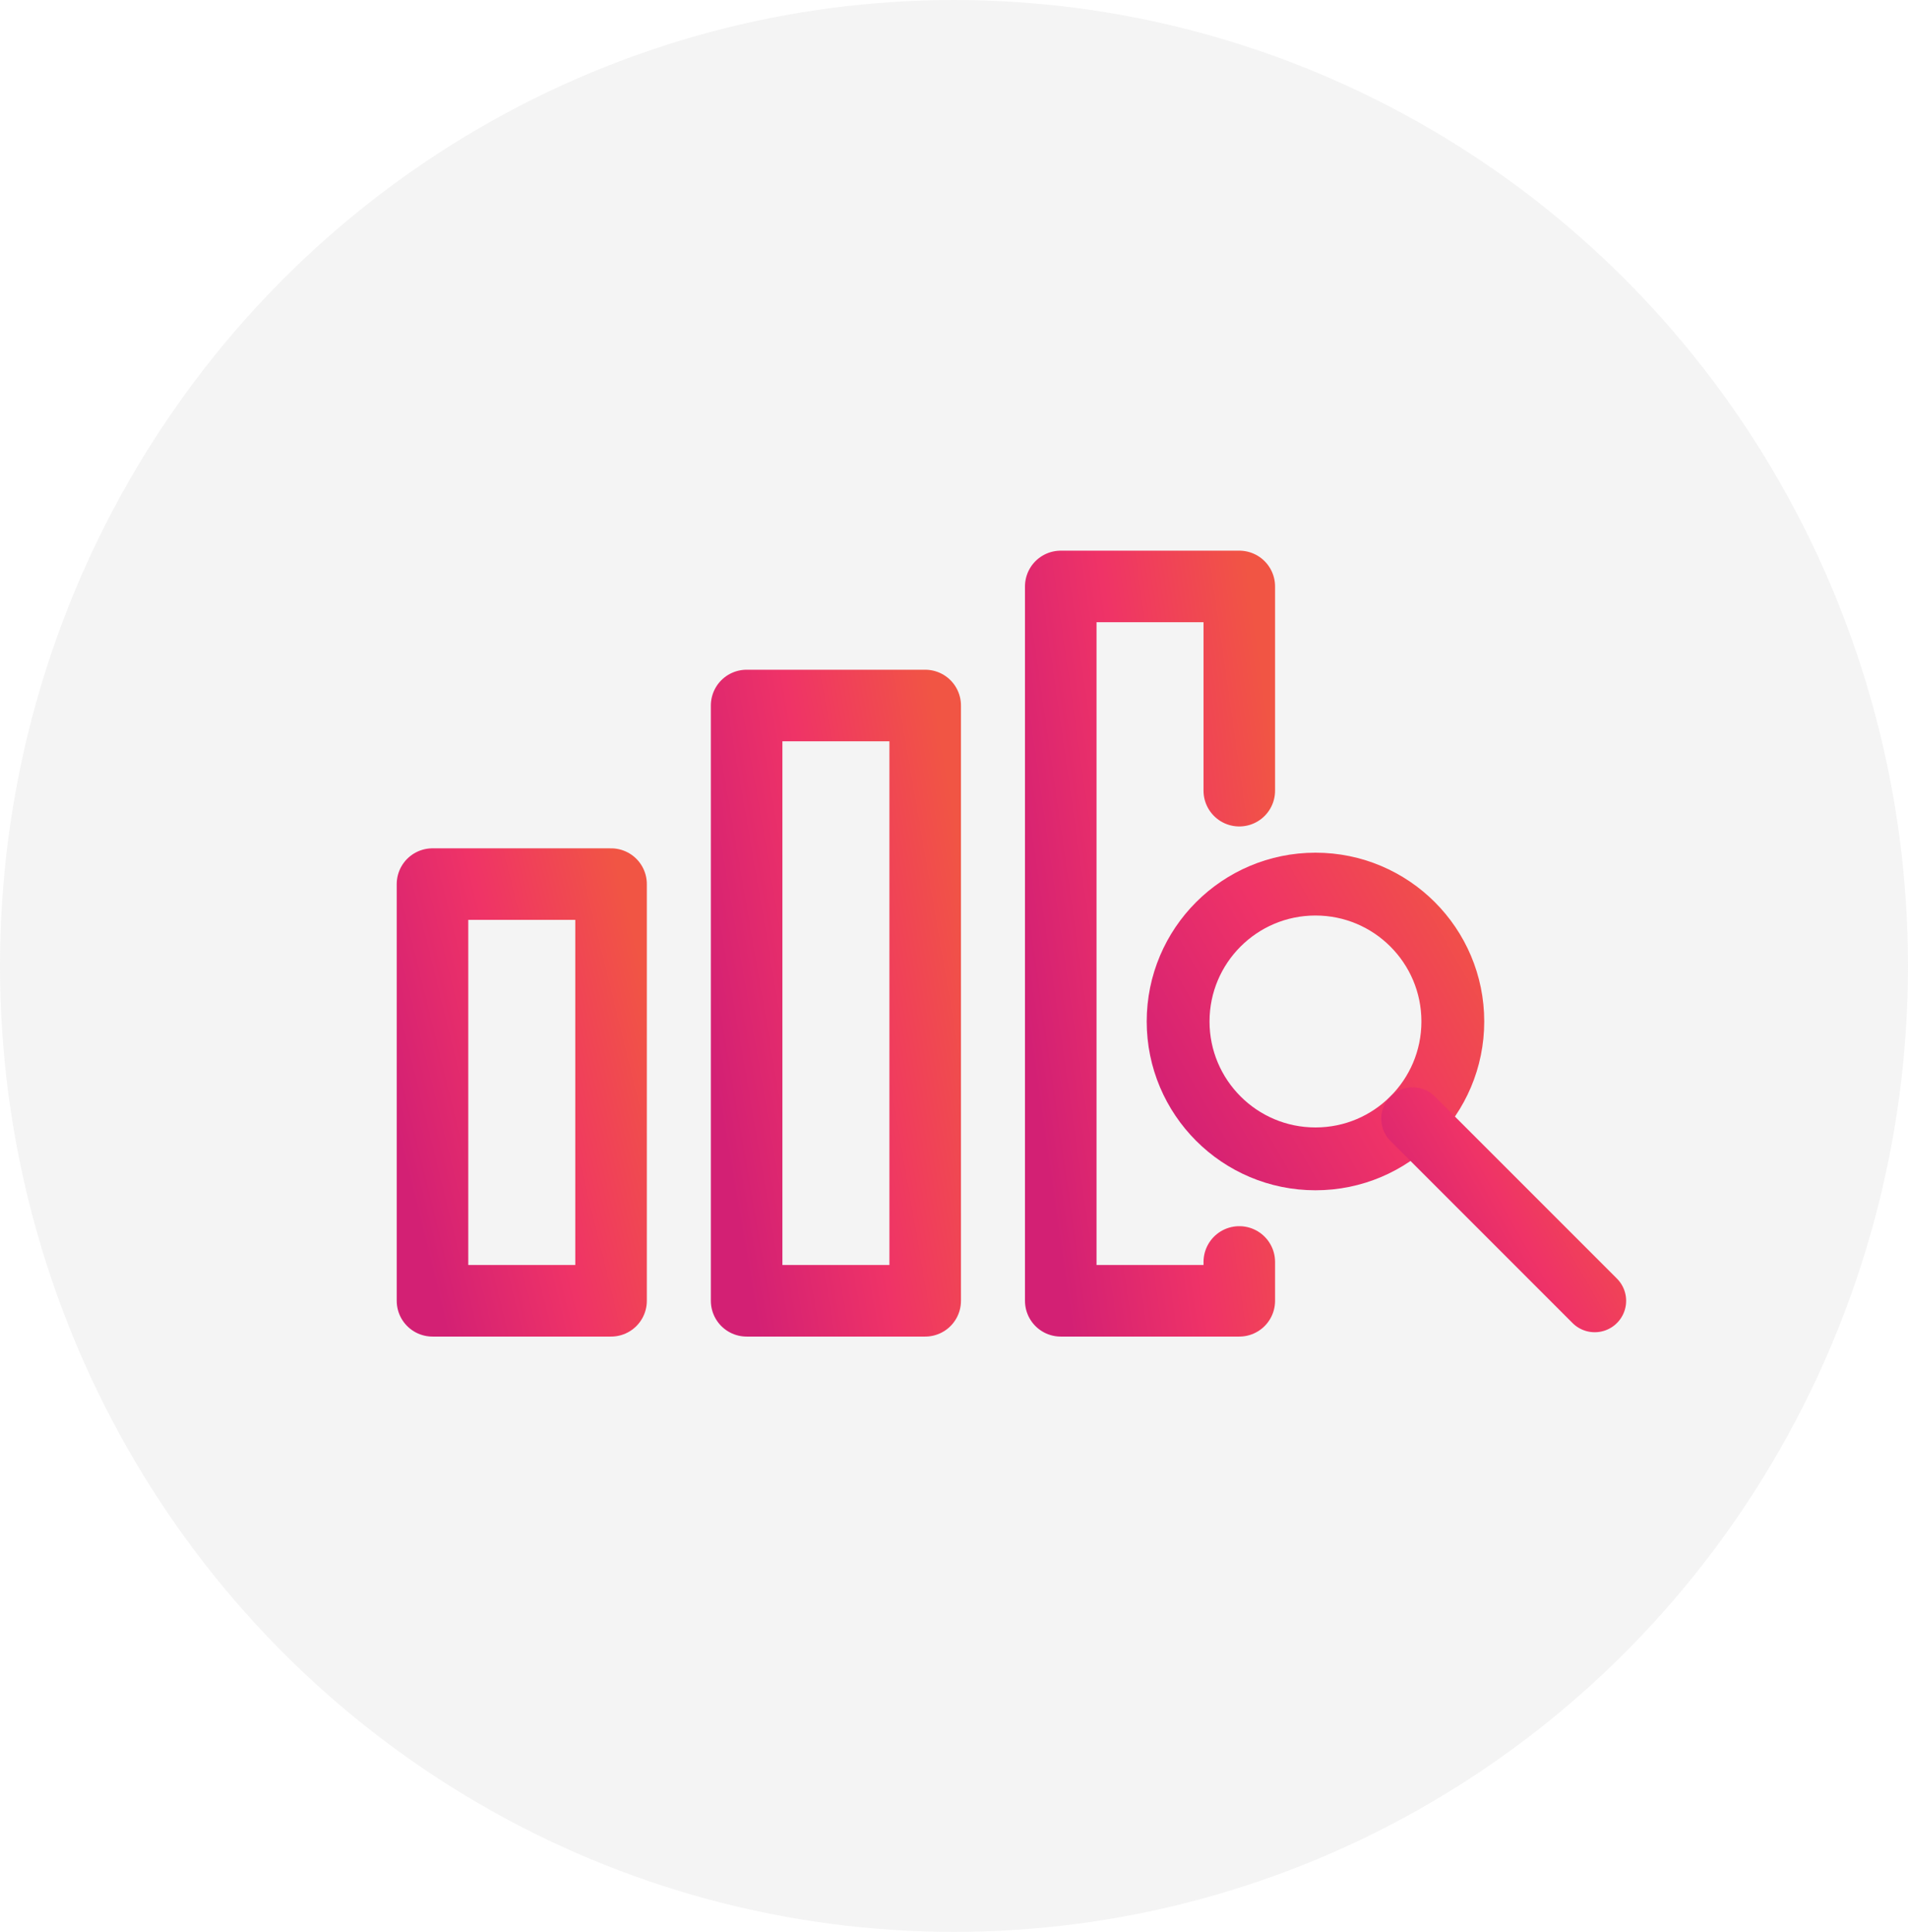 <svg width="80" height="81" viewBox="0 0 80 81" fill="none" xmlns="http://www.w3.org/2000/svg">
<ellipse cx="40" cy="40.494" rx="40" ry="40.494" fill="#D9D9D9" fill-opacity="0.3"/>
<path d="M55.156 48.581C58.337 48.581 60.915 46.002 60.915 42.822C60.915 39.641 58.337 37.063 55.156 37.063C51.975 37.063 49.397 39.641 49.397 42.822C49.397 46.002 51.975 48.581 55.156 48.581Z" stroke="url(#paint0_linear_2838_13349)" stroke-width="2.634" stroke-linecap="round" stroke-linejoin="round"/>
<path d="M59.232 46.899L66.865 54.532" stroke="url(#paint1_linear_2838_13349)" stroke-width="2.634" stroke-linecap="round" stroke-linejoin="round"/>
<path d="M51.962 33.146V24.585H44.476V54.531H51.962V52.903" stroke="url(#paint2_linear_2838_13349)" stroke-width="3" stroke-linecap="round" stroke-linejoin="round"/>
<path d="M31.305 54.531H38.792V29.576H31.305V54.531Z" stroke="url(#paint3_linear_2838_13349)" stroke-width="3" stroke-linecap="round" stroke-linejoin="round"/>
<path d="M18.134 54.531H25.621V37.063H18.134V54.531Z" stroke="url(#paint4_linear_2838_13349)" stroke-width="3" stroke-linecap="round" stroke-linejoin="round"/>
<defs>
<linearGradient id="paint0_linear_2838_13349" x1="48.545" y1="46.475" x2="62.452" y2="38.528" gradientUnits="userSpaceOnUse">
<stop stop-color="#D32074"/>
<stop offset="0.487" stop-color="#EF3367"/>
<stop offset="1" stop-color="#F15544"/>
</linearGradient>
<linearGradient id="paint1_linear_2838_13349" x1="58.667" y1="53.137" x2="67.884" y2="47.87" gradientUnits="userSpaceOnUse">
<stop stop-color="#D32074"/>
<stop offset="0.487" stop-color="#EF3367"/>
<stop offset="1" stop-color="#F15544"/>
</linearGradient>
<linearGradient id="paint2_linear_2838_13349" x1="43.922" y1="49.058" x2="55.673" y2="47.379" gradientUnits="userSpaceOnUse">
<stop stop-color="#D32074"/>
<stop offset="0.487" stop-color="#EF3367"/>
<stop offset="1" stop-color="#F15544"/>
</linearGradient>
<linearGradient id="paint3_linear_2838_13349" x1="30.751" y1="49.97" x2="42.401" y2="47.973" gradientUnits="userSpaceOnUse">
<stop stop-color="#D32074"/>
<stop offset="0.487" stop-color="#EF3367"/>
<stop offset="1" stop-color="#F15544"/>
</linearGradient>
<linearGradient id="paint4_linear_2838_13349" x1="17.58" y1="51.339" x2="28.893" y2="48.568" gradientUnits="userSpaceOnUse">
<stop stop-color="#D32074"/>
<stop offset="0.487" stop-color="#EF3367"/>
<stop offset="1" stop-color="#F15544"/>
</linearGradient>
</defs>
</svg>
